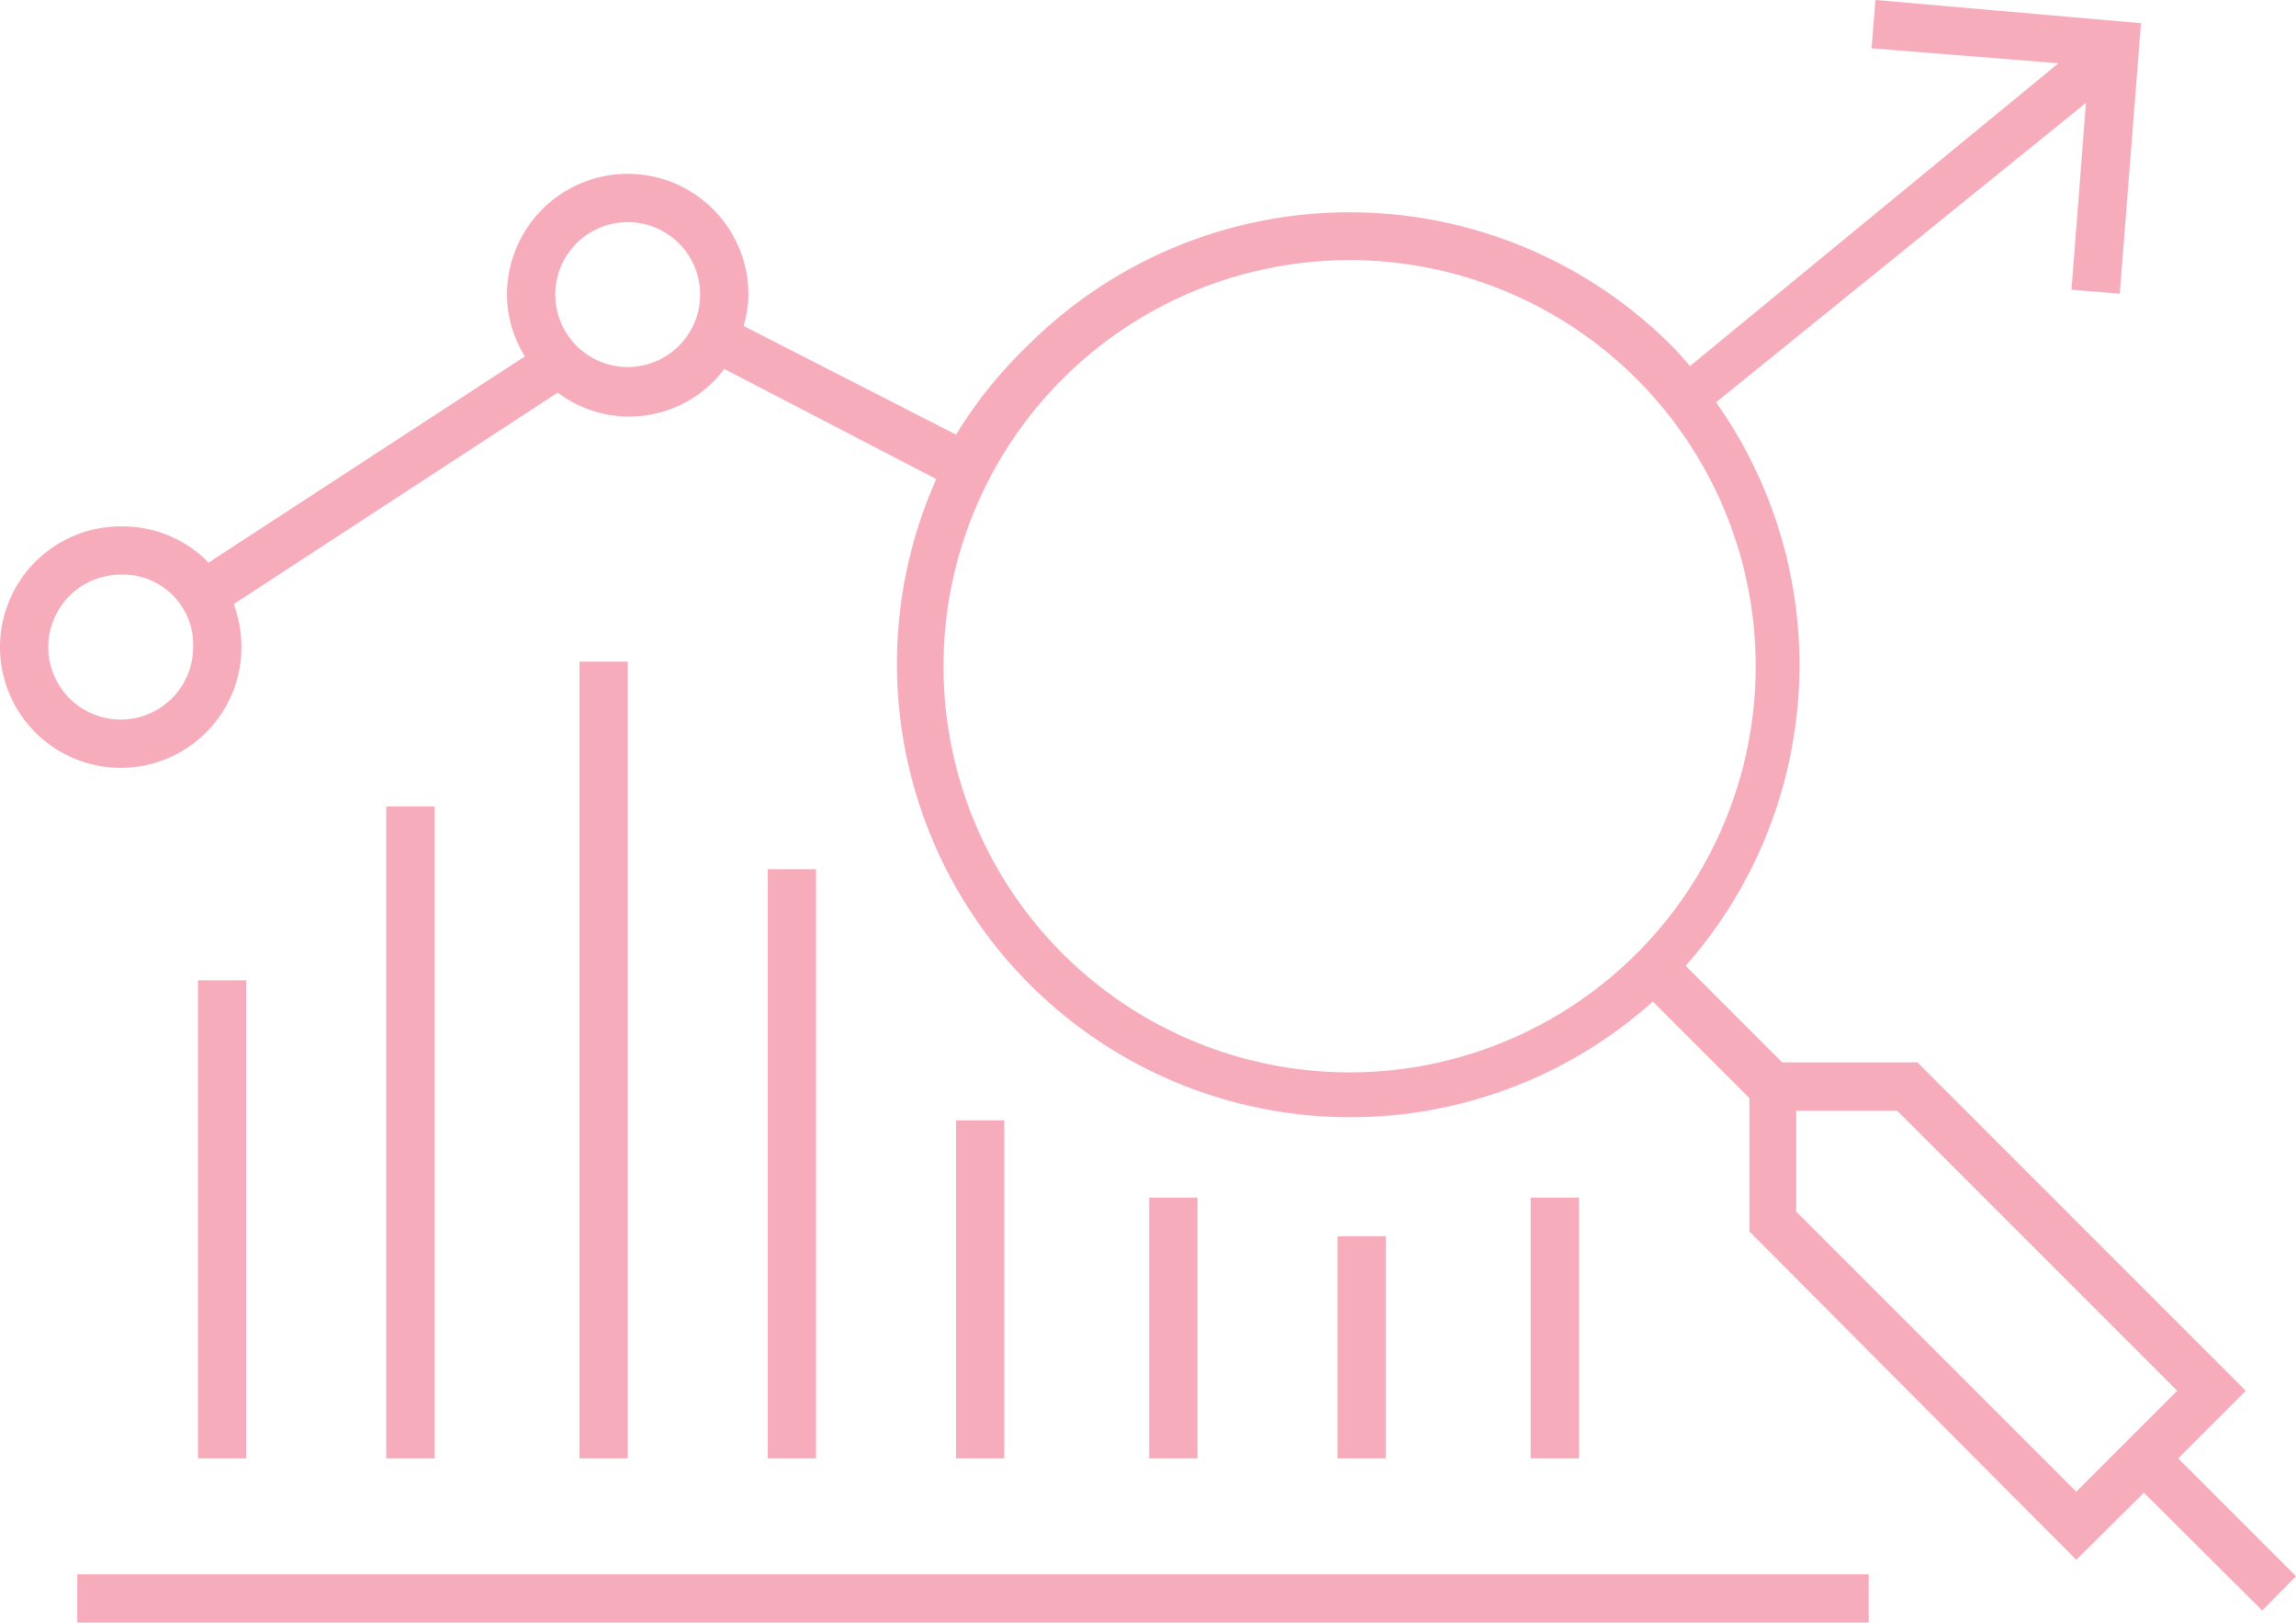 <svg xmlns="http://www.w3.org/2000/svg" viewBox="0 0 47.55 33.6"><defs><style>.a{fill:#f7acbc;}</style></defs><path class="a" d="M47.55,32.64,45.11,30.2l1.4-1.4L39.71,22h-2.8l-2-2a9.42,9.42,0,0,0,.63-11.67L43.2,2.13,42.9,6l1,.08.44-5.6L38.84,0l-.08,1,3.87.31L35,7.58c-.13-.15-.26-.3-.4-.44a9.43,9.43,0,0,0-13.3,0A9.24,9.24,0,0,0,19.8,9L15.4,6.75a2.38,2.38,0,0,0,.1-.65,2.5,2.5,0,0,0-5,0,2.45,2.45,0,0,0,.37,1.28L4.32,11.65A2.49,2.49,0,0,0,2.5,10.9,2.5,2.5,0,1,0,5,13.4a2.56,2.56,0,0,0-.16-.89l6.71-4.38A2.46,2.46,0,0,0,15,7.64l4.39,2.28A9.39,9.39,0,0,0,34.23,20.74l2,2V25.5L43,32.3l1.4-1.39,2.45,2.44ZM2.5,14.9a1.5,1.5,0,0,1,0-3A1.45,1.45,0,0,1,4,13.4,1.5,1.5,0,0,1,2.5,14.9ZM13,7.6a1.5,1.5,0,1,1,1.5-1.5A1.5,1.5,0,0,1,13,7.6Zm9,12.14a8.41,8.41,0,1,1,11.9,0A8.41,8.41,0,0,1,22,19.74ZM37.2,25.09V23h2.09l5.8,5.8L43,30.89Z"/><rect class="a" x="4.1" y="20.3" width="1" height="9.9"/><rect class="a" x="8" y="16.7" width="1" height="13.5"/><rect class="a" x="12" y="13.7" width="1" height="16.5"/><rect class="a" x="15.9" y="18" width="1" height="12.2"/><rect class="a" x="19.8" y="23.2" width="1" height="7"/><rect class="a" x="23.8" y="24.8" width="1" height="5.4"/><rect class="a" x="27.7" y="25.6" width="1" height="4.6"/><rect class="a" x="31.7" y="24.8" width="1" height="5.4"/><rect class="a" x="1.6" y="32.6" width="37.1" height="1"/></svg>
